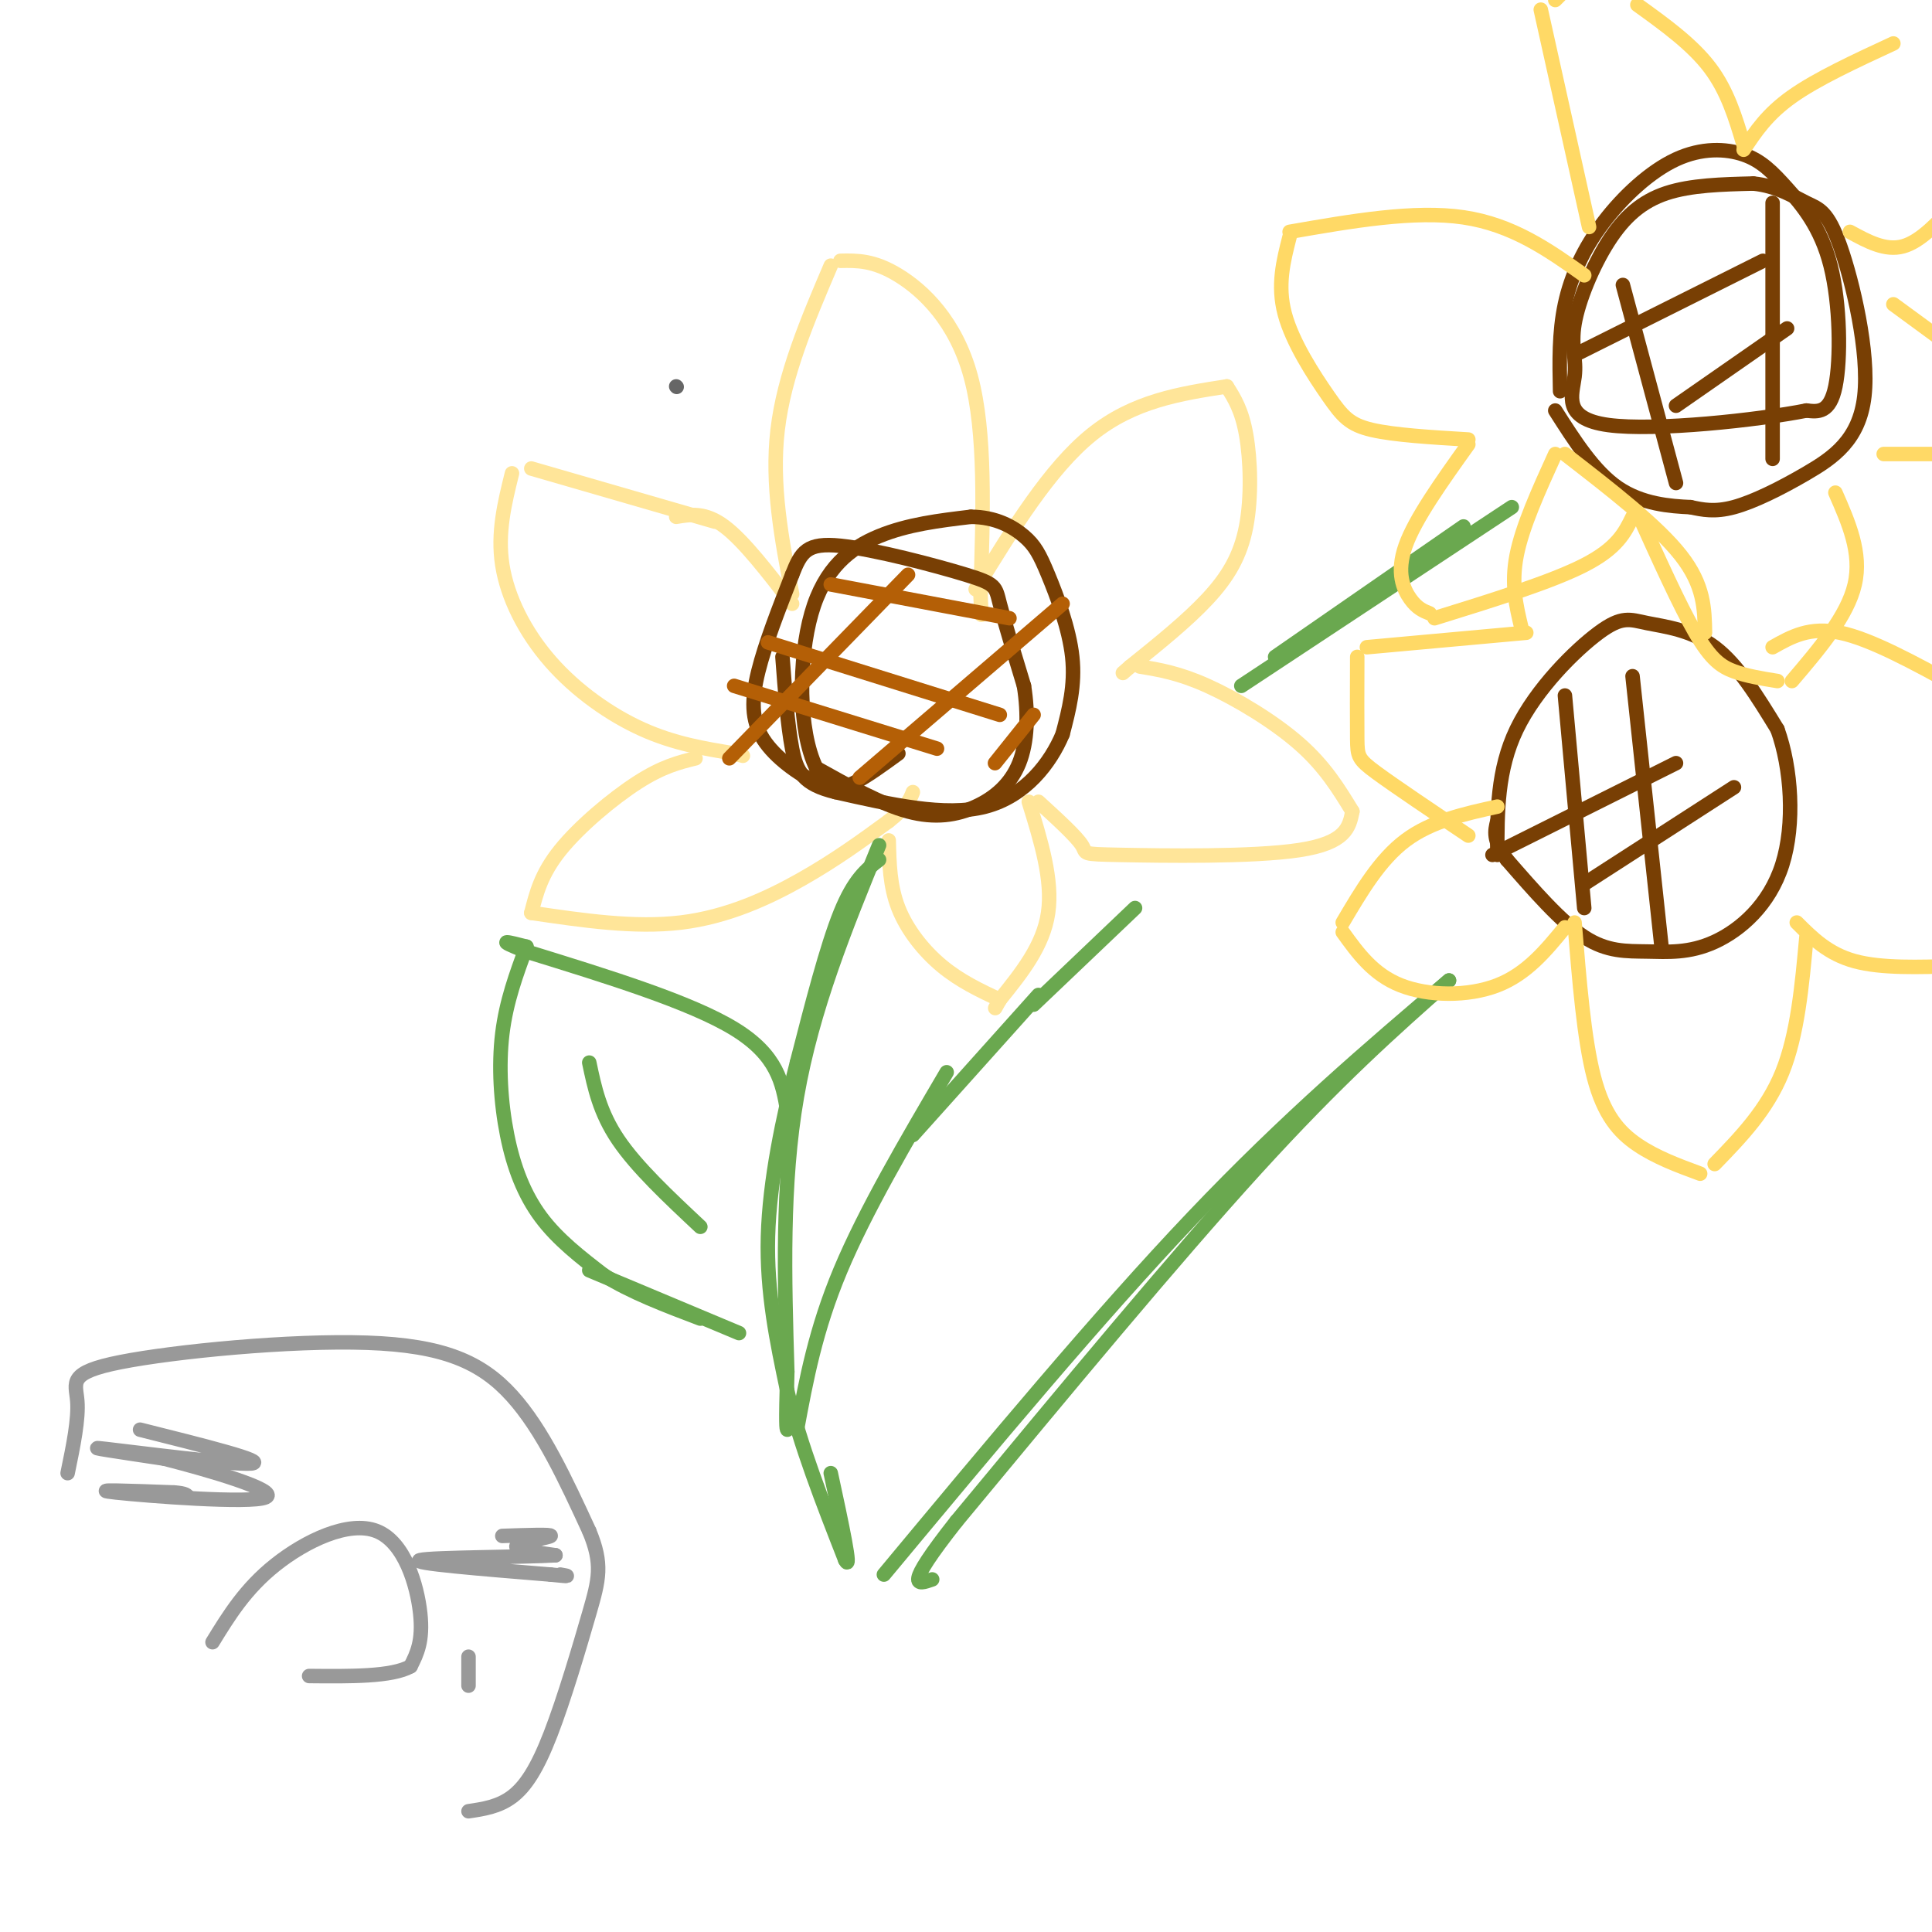 <svg viewBox='0 0 400 400' version='1.1' xmlns='http://www.w3.org/2000/svg' xmlns:xlink='http://www.w3.org/1999/xlink'><g fill='none' stroke='#666666' stroke-width='3' stroke-linecap='round' stroke-linejoin='round'><path d='M140,80c0.000,0.000 0.100,0.100 0.1,0.1'/></g>
<g fill='none' stroke='#ffe599' stroke-width='3' stroke-linecap='round' stroke-linejoin='round'><path d='M148,108c0.000,0.000 -38.000,-11.000 -38,-11'/><path d='M106,98c-1.524,6.155 -3.048,12.310 -2,19c1.048,6.690 4.667,13.917 10,20c5.333,6.083 12.381,11.024 19,14c6.619,2.976 12.810,3.988 19,5'/><path d='M152,156c3.167,0.833 1.583,0.417 0,0'/><path d='M140,107c3.000,-0.500 6.000,-1.000 10,2c4.000,3.000 9.000,9.500 14,16'/><path d='M164,123c-2.167,-11.333 -4.333,-22.667 -3,-34c1.333,-11.333 6.167,-22.667 11,-34'/><path d='M174,54c3.444,-0.067 6.889,-0.133 12,3c5.111,3.133 11.889,9.467 15,21c3.111,11.533 2.556,28.267 2,45'/><path d='M203,123c0.333,7.500 0.167,3.750 0,0'/><path d='M202,122c7.667,-12.500 15.333,-25.000 24,-32c8.667,-7.000 18.333,-8.500 28,-10'/><path d='M254,80c1.548,2.440 3.095,4.881 4,10c0.905,5.119 1.167,12.917 0,19c-1.167,6.083 -3.762,10.452 -8,15c-4.238,4.548 -10.119,9.274 -16,14'/><path d='M234,138c-2.667,2.333 -1.333,1.167 0,0'/><path d='M236,138c4.044,0.667 8.089,1.333 14,4c5.911,2.667 13.689,7.333 19,12c5.311,4.667 8.156,9.333 11,14'/><path d='M280,168c-0.649,3.262 -1.298,6.524 -11,8c-9.702,1.476 -28.458,1.167 -37,1c-8.542,-0.167 -6.869,-0.190 -8,-2c-1.131,-1.810 -5.065,-5.405 -9,-9'/><path d='M213,166c2.500,8.083 5.000,16.167 4,23c-1.000,6.833 -5.500,12.417 -10,18'/><path d='M207,207c-1.667,3.000 -0.833,1.500 0,0'/><path d='M207,207c-4.111,-1.933 -8.222,-3.867 -12,-7c-3.778,-3.133 -7.222,-7.467 -9,-12c-1.778,-4.533 -1.889,-9.267 -2,-14'/><path d='M144,157c-3.422,0.844 -6.844,1.689 -12,5c-5.156,3.311 -12.044,9.089 -16,14c-3.956,4.911 -4.978,8.956 -6,13'/><path d='M110,189c10.711,1.578 21.422,3.156 31,2c9.578,-1.156 18.022,-5.044 25,-9c6.978,-3.956 12.489,-7.978 18,-12'/><path d='M184,170c3.833,-3.000 4.417,-4.500 5,-6'/></g>
<g fill='none' stroke='#783f04' stroke-width='3' stroke-linecap='round' stroke-linejoin='round'><path d='M186,156c-3.212,2.343 -6.424,4.686 -9,6c-2.576,1.314 -4.515,1.600 -8,0c-3.485,-1.600 -8.515,-5.085 -11,-9c-2.485,-3.915 -2.424,-8.262 -1,-14c1.424,-5.738 4.212,-12.869 7,-20'/><path d='M164,119c1.868,-4.775 3.037,-6.713 10,-6c6.963,0.713 19.721,4.077 26,6c6.279,1.923 6.080,2.407 7,6c0.920,3.593 2.960,10.297 5,17'/><path d='M212,142c0.930,5.753 0.754,11.635 -1,16c-1.754,4.365 -5.088,7.214 -9,9c-3.912,1.786 -8.404,2.510 -14,1c-5.596,-1.510 -12.298,-5.255 -19,-9'/><path d='M169,159c-3.774,-7.726 -3.708,-22.542 -1,-32c2.708,-9.458 8.060,-13.560 14,-16c5.940,-2.440 12.470,-3.220 19,-4'/><path d='M201,107c5.214,0.022 8.748,2.078 11,4c2.252,1.922 3.222,3.710 5,8c1.778,4.290 4.365,11.083 5,17c0.635,5.917 -0.683,10.959 -2,16'/><path d='M220,152c-2.489,5.956 -7.711,12.844 -16,15c-8.289,2.156 -19.644,-0.422 -31,-3'/><path d='M173,164c-6.733,-1.622 -8.067,-4.178 -9,-9c-0.933,-4.822 -1.467,-11.911 -2,-19'/></g>
<g fill='none' stroke='#b45f06' stroke-width='3' stroke-linecap='round' stroke-linejoin='round'><path d='M152,142c0.000,0.000 42.000,13.000 42,13'/><path d='M159,133c0.000,0.000 48.000,15.000 48,15'/><path d='M172,121c0.000,0.000 37.000,7.000 37,7'/><path d='M151,157c0.000,0.000 37.000,-38.000 37,-38'/><path d='M178,161c0.000,0.000 42.000,-36.000 42,-36'/><path d='M206,158c0.000,0.000 8.000,-10.000 8,-10'/></g>
<g fill='none' stroke='#6aa84f' stroke-width='3' stroke-linecap='round' stroke-linejoin='round'><path d='M182,175c-6.917,16.917 -13.833,33.833 -17,52c-3.167,18.167 -2.583,37.583 -2,57'/><path d='M163,284c-0.333,11.500 -0.167,11.750 0,12'/><path d='M182,178c-2.583,2.000 -5.167,4.000 -8,11c-2.833,7.000 -5.917,19.000 -9,31'/><path d='M165,220c-2.911,11.400 -5.689,24.400 -6,36c-0.311,11.600 1.844,21.800 4,32'/><path d='M163,288c2.667,11.167 7.333,23.083 12,35'/><path d='M175,323c1.500,2.833 -0.750,-7.583 -3,-18'/><path d='M163,230c-1.000,-5.750 -2.000,-11.500 -11,-17c-9.000,-5.500 -26.000,-10.750 -43,-16'/><path d='M109,197c-7.167,-2.833 -3.583,-1.917 0,-1'/><path d='M109,196c-2.095,5.667 -4.190,11.333 -5,18c-0.810,6.667 -0.333,14.333 1,21c1.333,6.667 3.524,12.333 7,17c3.476,4.667 8.238,8.333 13,12'/><path d='M125,264c5.500,3.500 12.750,6.250 20,9'/><path d='M122,220c1.083,5.167 2.167,10.333 6,16c3.833,5.667 10.417,11.833 17,18'/><path d='M122,263c0.000,0.000 31.000,13.000 31,13'/><path d='M165,296c1.917,-10.333 3.833,-20.667 9,-33c5.167,-12.333 13.583,-26.667 22,-41'/><path d='M189,235c0.000,0.000 26.000,-29.000 26,-29'/><path d='M257,142c0.000,0.000 56.000,-37.000 56,-37'/><path d='M303,109c0.000,0.000 -39.000,27.000 -39,27'/><path d='M214,208c0.000,0.000 21.000,-20.000 21,-20'/><path d='M183,326c22.250,-26.750 44.500,-53.500 64,-74c19.500,-20.500 36.250,-34.750 53,-49'/><path d='M300,203c-11.500,10.167 -23.000,20.333 -40,39c-17.000,18.667 -39.500,45.833 -62,73'/><path d='M198,315c-11.167,14.167 -8.083,13.083 -5,12'/></g>
<g fill='none' stroke='#783f04' stroke-width='3' stroke-linecap='round' stroke-linejoin='round'><path d='M310,177c-0.022,-8.797 -0.045,-17.595 4,-26c4.045,-8.405 12.156,-16.418 17,-20c4.844,-3.582 6.419,-2.734 10,-2c3.581,0.734 9.166,1.352 14,5c4.834,3.648 8.917,10.324 13,17'/><path d='M368,151c2.902,8.032 3.656,19.614 1,28c-2.656,8.386 -8.722,13.578 -14,16c-5.278,2.422 -9.767,2.075 -14,2c-4.233,-0.075 -8.209,0.121 -13,-3c-4.791,-3.121 -10.395,-9.561 -16,-16'/><path d='M312,178c-3.000,-4.000 -2.500,-6.000 -2,-8'/><path d='M324,144c0.000,0.000 4.000,44.000 4,44'/><path d='M338,140c0.000,0.000 6.000,56.000 6,56'/><path d='M309,177c0.000,0.000 38.000,-19.000 38,-19'/><path d='M328,183c0.000,0.000 31.000,-20.000 31,-20'/><path d='M323,81c-0.127,-6.059 -0.255,-12.118 1,-18c1.255,-5.882 3.891,-11.585 8,-17c4.109,-5.415 9.690,-10.540 15,-13c5.310,-2.460 10.348,-2.256 14,-1c3.652,1.256 5.917,3.563 9,7c3.083,3.437 6.984,8.002 9,16c2.016,7.998 2.147,19.428 1,25c-1.147,5.572 -3.574,5.286 -6,5'/><path d='M374,85c-9.811,1.944 -31.337,4.304 -41,3c-9.663,-1.304 -7.462,-6.272 -7,-10c0.462,-3.728 -0.814,-6.216 0,-11c0.814,-4.784 3.719,-11.865 7,-17c3.281,-5.135 6.937,-8.324 12,-10c5.063,-1.676 11.531,-1.838 18,-2'/><path d='M363,38c4.970,0.493 8.394,2.725 11,4c2.606,1.275 4.394,1.593 7,9c2.606,7.407 6.028,21.903 5,31c-1.028,9.097 -6.508,12.795 -12,16c-5.492,3.205 -10.998,5.916 -15,7c-4.002,1.084 -6.501,0.542 -9,0'/><path d='M350,105c-4.156,-0.178 -10.044,-0.622 -15,-4c-4.956,-3.378 -8.978,-9.689 -13,-16'/><path d='M336,59c0.000,0.000 11.000,41.000 11,41'/><path d='M367,42c0.000,0.000 0.000,53.000 0,53'/><path d='M347,84c0.000,0.000 23.000,-16.000 23,-16'/><path d='M327,73c0.000,0.000 38.000,-19.000 38,-19'/></g>
<g fill='none' stroke='#ffd966' stroke-width='3' stroke-linecap='round' stroke-linejoin='round'><path d='M328,57c-7.417,-5.250 -14.833,-10.500 -25,-12c-10.167,-1.500 -23.083,0.750 -36,3'/><path d='M267,49c-1.292,5.036 -2.583,10.071 -1,16c1.583,5.929 6.042,12.750 9,17c2.958,4.250 4.417,5.929 9,7c4.583,1.071 12.292,1.536 20,2'/><path d='M304,92c-5.511,7.711 -11.022,15.422 -13,21c-1.978,5.578 -0.422,9.022 1,11c1.422,1.978 2.711,2.489 4,3'/><path d='M297,128c12.083,-3.750 24.167,-7.500 31,-11c6.833,-3.500 8.417,-6.750 10,-10'/><path d='M339,106c4.378,9.711 8.756,19.422 12,25c3.244,5.578 5.356,7.022 8,8c2.644,0.978 5.822,1.489 9,2'/><path d='M371,141c5.750,-6.750 11.500,-13.500 13,-20c1.500,-6.500 -1.250,-12.750 -4,-19'/><path d='M329,47c0.000,0.000 -10.000,-45.000 -10,-45'/><path d='M322,0c0.000,0.000 1.000,-1.000 1,-1'/><path d='M339,1c5.667,4.083 11.333,8.167 15,13c3.667,4.833 5.333,10.417 7,16'/><path d='M361,31c2.417,-3.667 4.833,-7.333 10,-11c5.167,-3.667 13.083,-7.333 21,-11'/><path d='M383,48c3.667,2.000 7.333,4.000 11,3c3.667,-1.000 7.333,-5.000 11,-9'/><path d='M392,63c0.000,0.000 15.000,11.000 15,11'/><path d='M390,94c0.000,0.000 17.000,0.000 17,0'/><path d='M310,167c-6.833,1.500 -13.667,3.000 -19,7c-5.333,4.000 -9.167,10.500 -13,17'/><path d='M278,193c3.156,4.378 6.311,8.756 12,11c5.689,2.244 13.911,2.356 20,0c6.089,-2.356 10.044,-7.178 14,-12'/><path d='M326,191c0.978,12.089 1.956,24.178 4,32c2.044,7.822 5.156,11.378 9,14c3.844,2.622 8.422,4.311 13,6'/><path d='M355,241c5.417,-5.583 10.833,-11.167 14,-19c3.167,-7.833 4.083,-17.917 5,-28'/><path d='M372,191c3.250,3.250 6.500,6.500 12,8c5.500,1.500 13.250,1.250 21,1'/><path d='M367,134c3.833,-2.167 7.667,-4.333 14,-3c6.333,1.333 15.167,6.167 24,11'/><path d='M353,131c-0.083,-4.917 -0.167,-9.833 -5,-16c-4.833,-6.167 -14.417,-13.583 -24,-21'/><path d='M322,94c-3.417,7.500 -6.833,15.000 -8,21c-1.167,6.000 -0.083,10.500 1,15'/><path d='M316,131c0.000,0.000 -33.000,3.000 -33,3'/><path d='M281,136c-0.022,6.689 -0.044,13.378 0,17c0.044,3.622 0.156,4.178 4,7c3.844,2.822 11.422,7.911 19,13'/></g>
<g fill='none' stroke='#999999' stroke-width='3' stroke-linecap='round' stroke-linejoin='round'><path d='M14,305c1.158,-5.598 2.316,-11.196 2,-15c-0.316,-3.804 -2.105,-5.813 9,-8c11.105,-2.187 35.105,-4.550 51,-4c15.895,0.550 23.684,4.014 30,11c6.316,6.986 11.158,17.493 16,28'/><path d='M122,317c2.861,6.864 2.014,10.026 0,17c-2.014,6.974 -5.196,17.762 -8,25c-2.804,7.238 -5.230,10.925 -8,13c-2.770,2.075 -5.885,2.537 -9,3'/><path d='M44,340c3.399,-5.530 6.798,-11.060 13,-16c6.202,-4.940 15.208,-9.292 21,-7c5.792,2.292 8.369,11.226 9,17c0.631,5.774 -0.685,8.387 -2,11'/><path d='M85,345c-3.833,2.167 -12.417,2.083 -21,2'/><path d='M104,318c5.178,-0.178 10.356,-0.356 10,0c-0.356,0.356 -6.244,1.244 -7,2c-0.756,0.756 3.622,1.378 8,2'/><path d='M115,322c-6.178,0.400 -25.622,0.400 -28,1c-2.378,0.600 12.311,1.800 27,3'/><path d='M114,326c4.833,0.500 3.417,0.250 2,0'/><path d='M29,296c13.311,3.333 26.622,6.667 23,7c-3.622,0.333 -24.178,-2.333 -30,-3c-5.822,-0.667 3.089,0.667 12,2'/><path d='M34,302c8.595,2.179 24.083,6.625 21,8c-3.083,1.375 -24.738,-0.321 -31,-1c-6.262,-0.679 2.869,-0.339 12,0'/><path d='M36,309c2.500,0.167 2.750,0.583 3,1'/><path d='M97,343c0.000,0.000 0.000,6.000 0,6'/></g>
</svg>